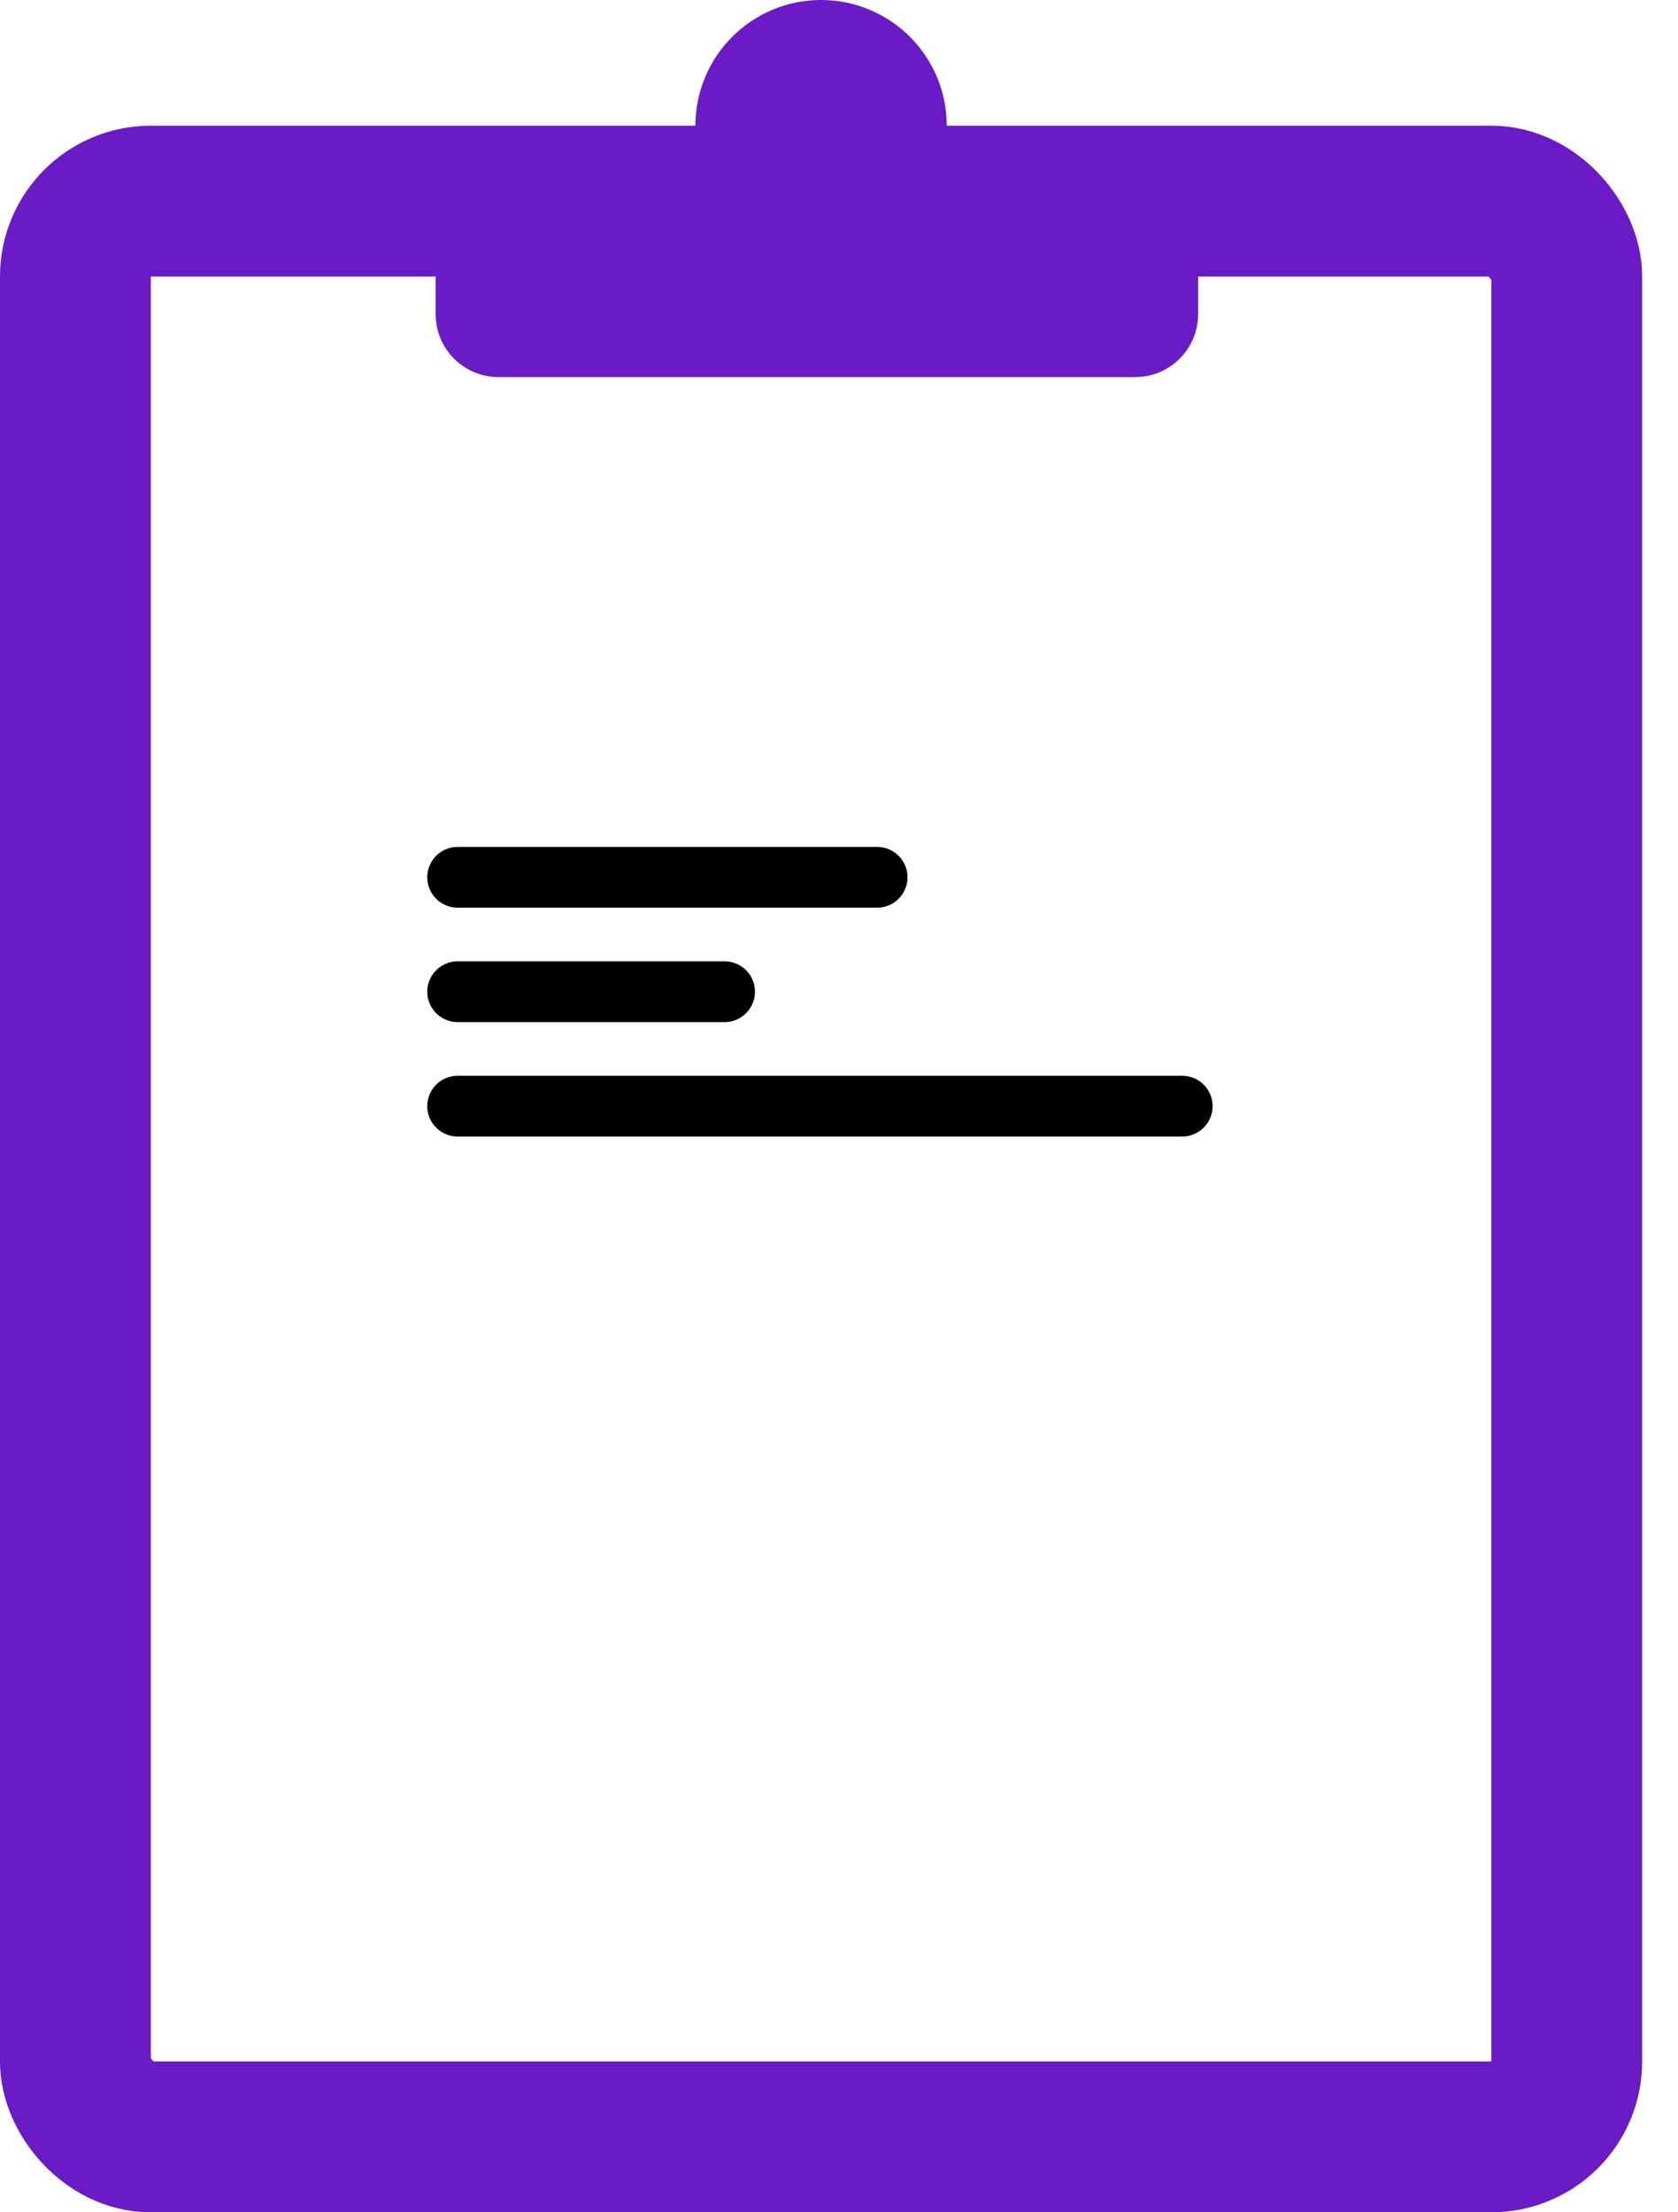 <svg width="44" height="58" viewBox="0 0 44 58" fill="none" xmlns="http://www.w3.org/2000/svg">
<rect x="1.977" y="5.273" width="39.106" height="50.75" rx="1.977" stroke="#6A1BC6" stroke-width="3.955"/>
<circle cx="21.53" cy="3.295" r="3.295" fill="#6A1BC6"/>
<path d="M11.424 6.591H31.416V8.239C31.416 9.149 30.678 9.886 29.768 9.886H13.072C12.162 9.886 11.424 9.149 11.424 8.239V6.591Z" fill="#6A1BC6"/>
<path d="M12 23H23" stroke="black" stroke-width="1.593" stroke-linecap="round"/>
<path d="M12 26H19" stroke="black" stroke-width="1.593" stroke-linecap="round"/>
<path d="M12 29H31" stroke="black" stroke-width="1.593" stroke-linecap="round"/>
</svg>
